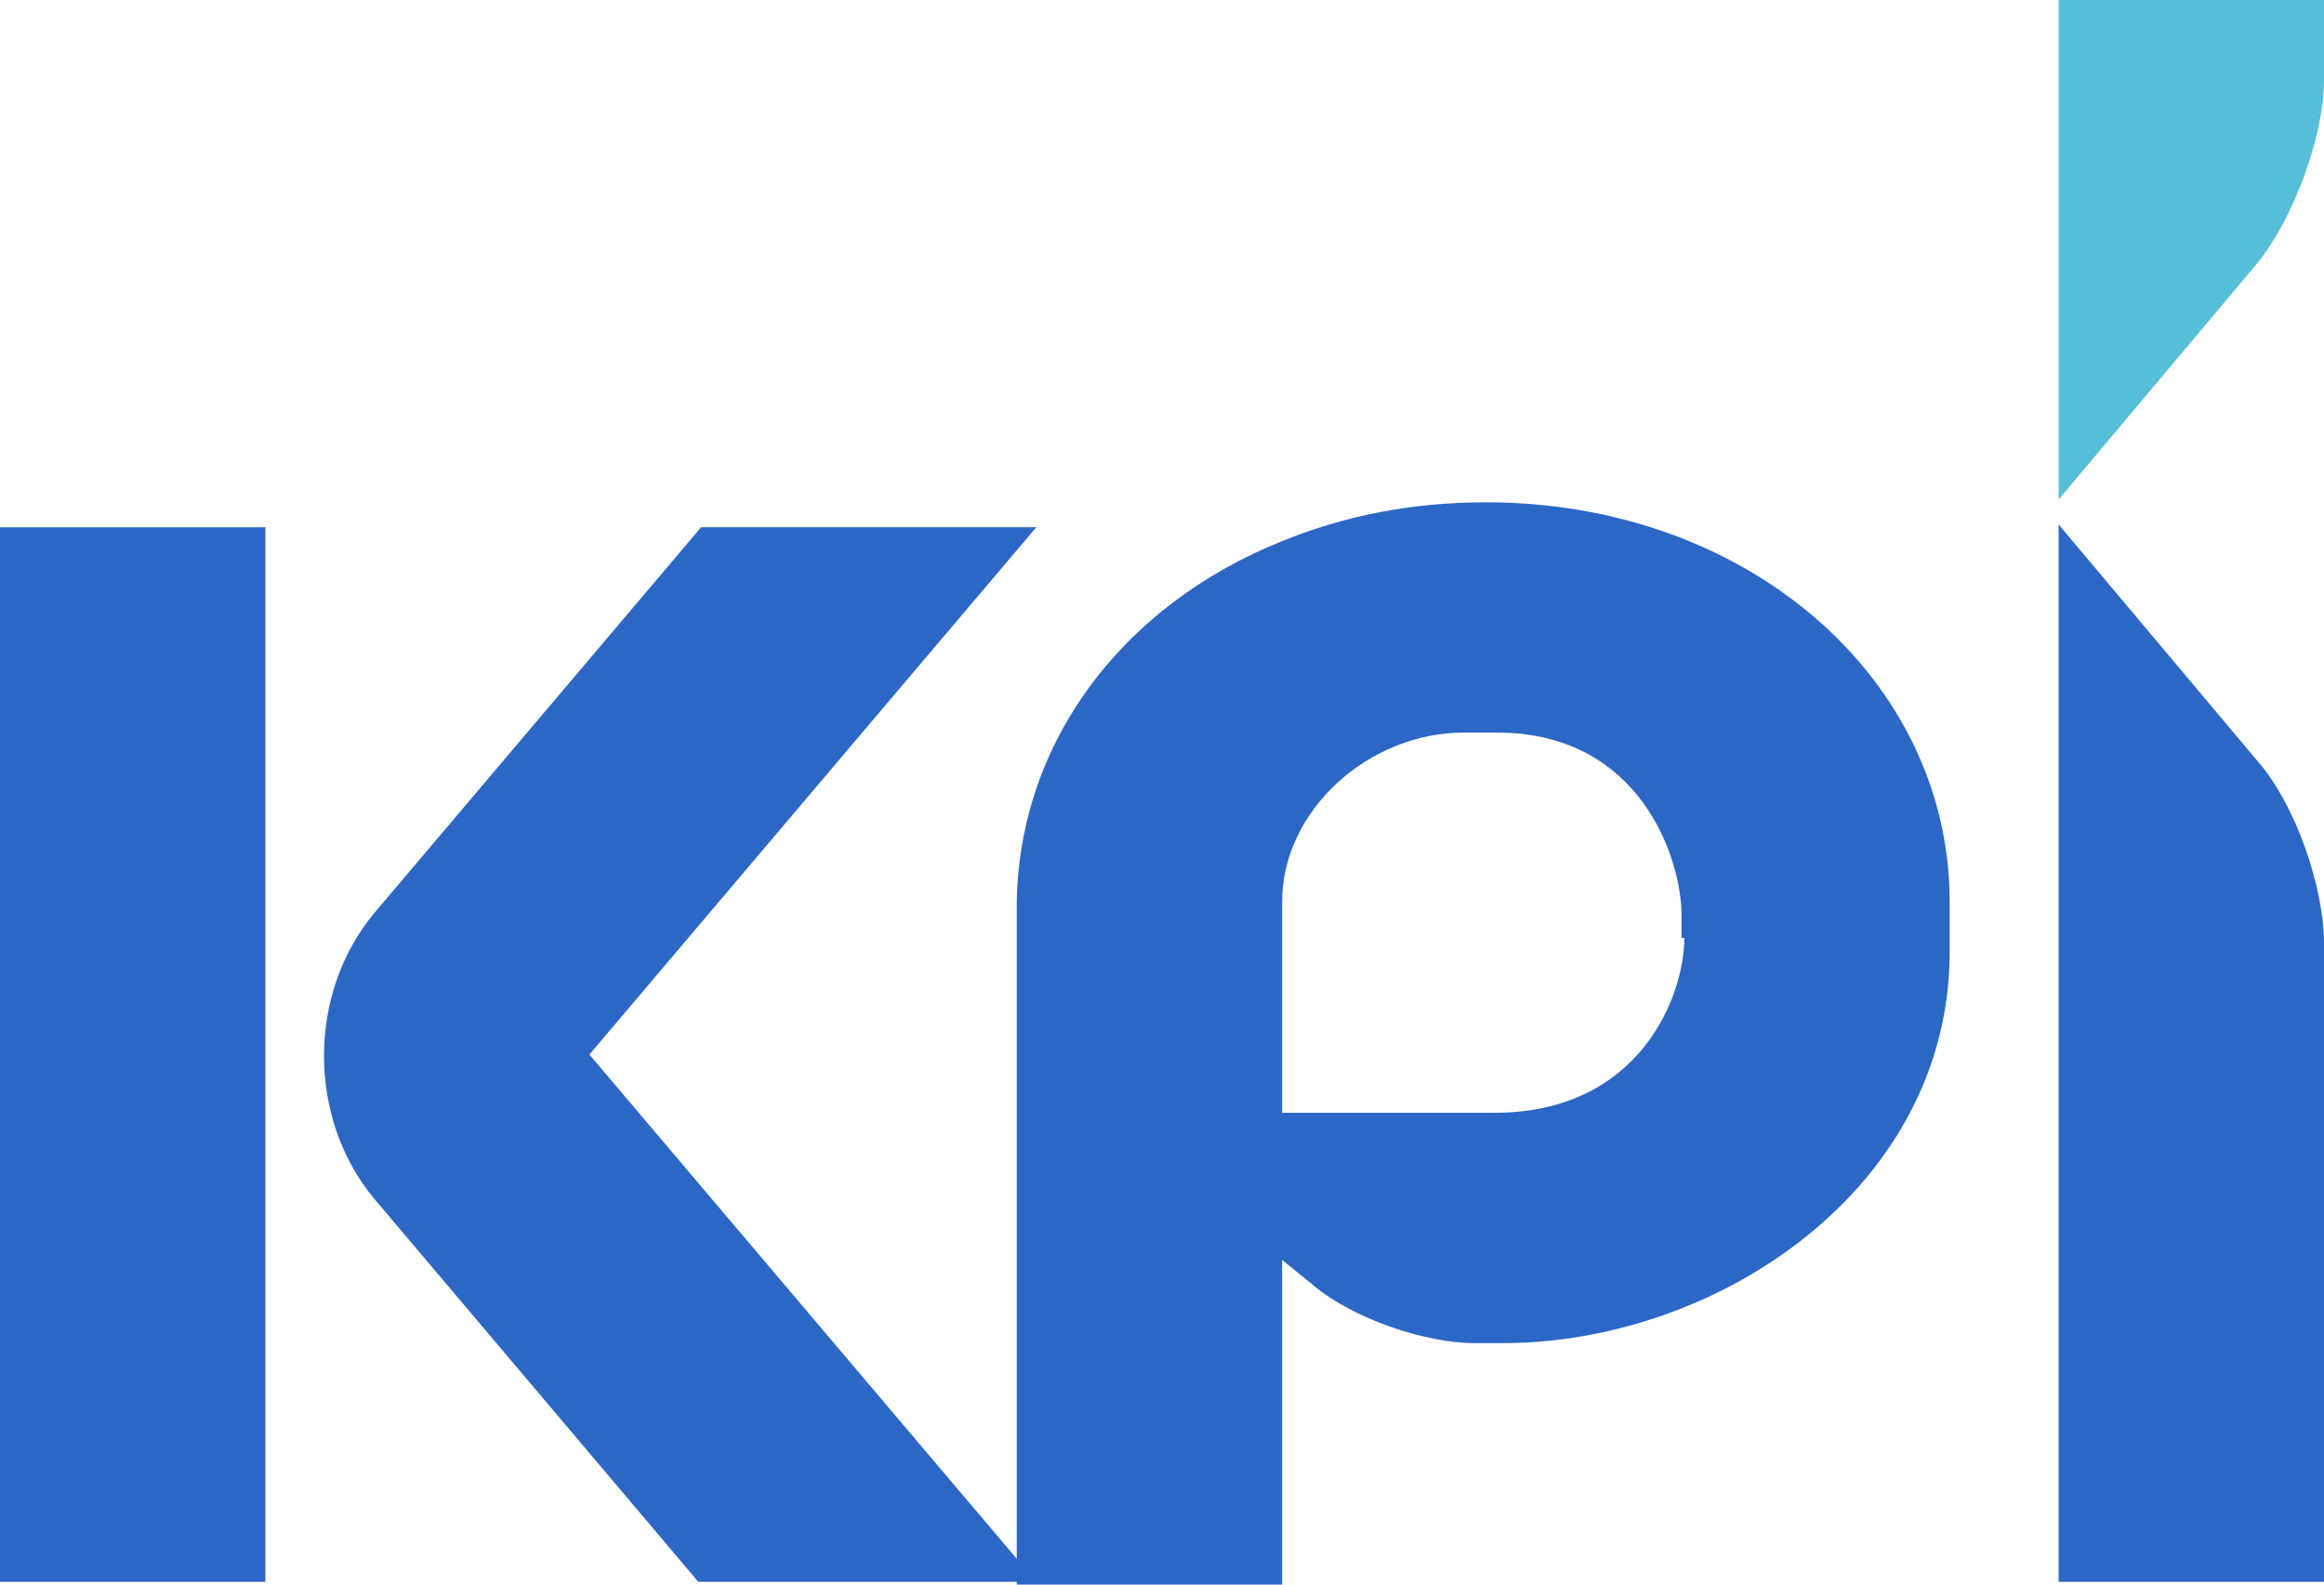 <svg width="44" height="30" viewBox="0 0 44 30" fill="none" xmlns="http://www.w3.org/2000/svg">
<path d="M38.976 0V9.457L42.731 4.991C43.418 4.151 44 2.574 44 1.524V0H38.976Z" fill="#56BED6"/>
<path d="M42.731 14.396L38.976 9.93V29.948H44V17.863C44 16.813 43.471 15.236 42.731 14.396Z" fill="#2C67C6"/>
<path d="M5.024 9.982H0V29.948H5.024V9.982Z" fill="#2C67C6"/>
<path d="M11.159 19.965L19.62 29.948H13.221L7.087 22.697C5.817 21.173 5.817 18.809 7.087 17.285L13.274 9.982H19.62L11.159 19.965Z" fill="#2C67C6"/>
<path d="M28.135 9.51C26.707 9.51 25.438 9.772 24.274 10.245C21.26 11.454 19.303 14.028 19.25 17.075V30H24.274V23.853L24.856 24.326C25.596 24.956 26.971 25.429 27.923 25.429H28.452C32.524 25.429 36.913 22.487 36.913 18.021V17.075C36.913 12.872 33.106 9.51 28.135 9.51ZM31.889 17.758C31.889 18.862 31.043 21.068 28.293 21.068H24.274V17.075C24.274 15.341 25.913 13.87 27.712 13.87H28.346C31.043 13.87 31.837 16.235 31.837 17.338V17.758H31.889Z" fill="#2C67C6"/>
</svg>
